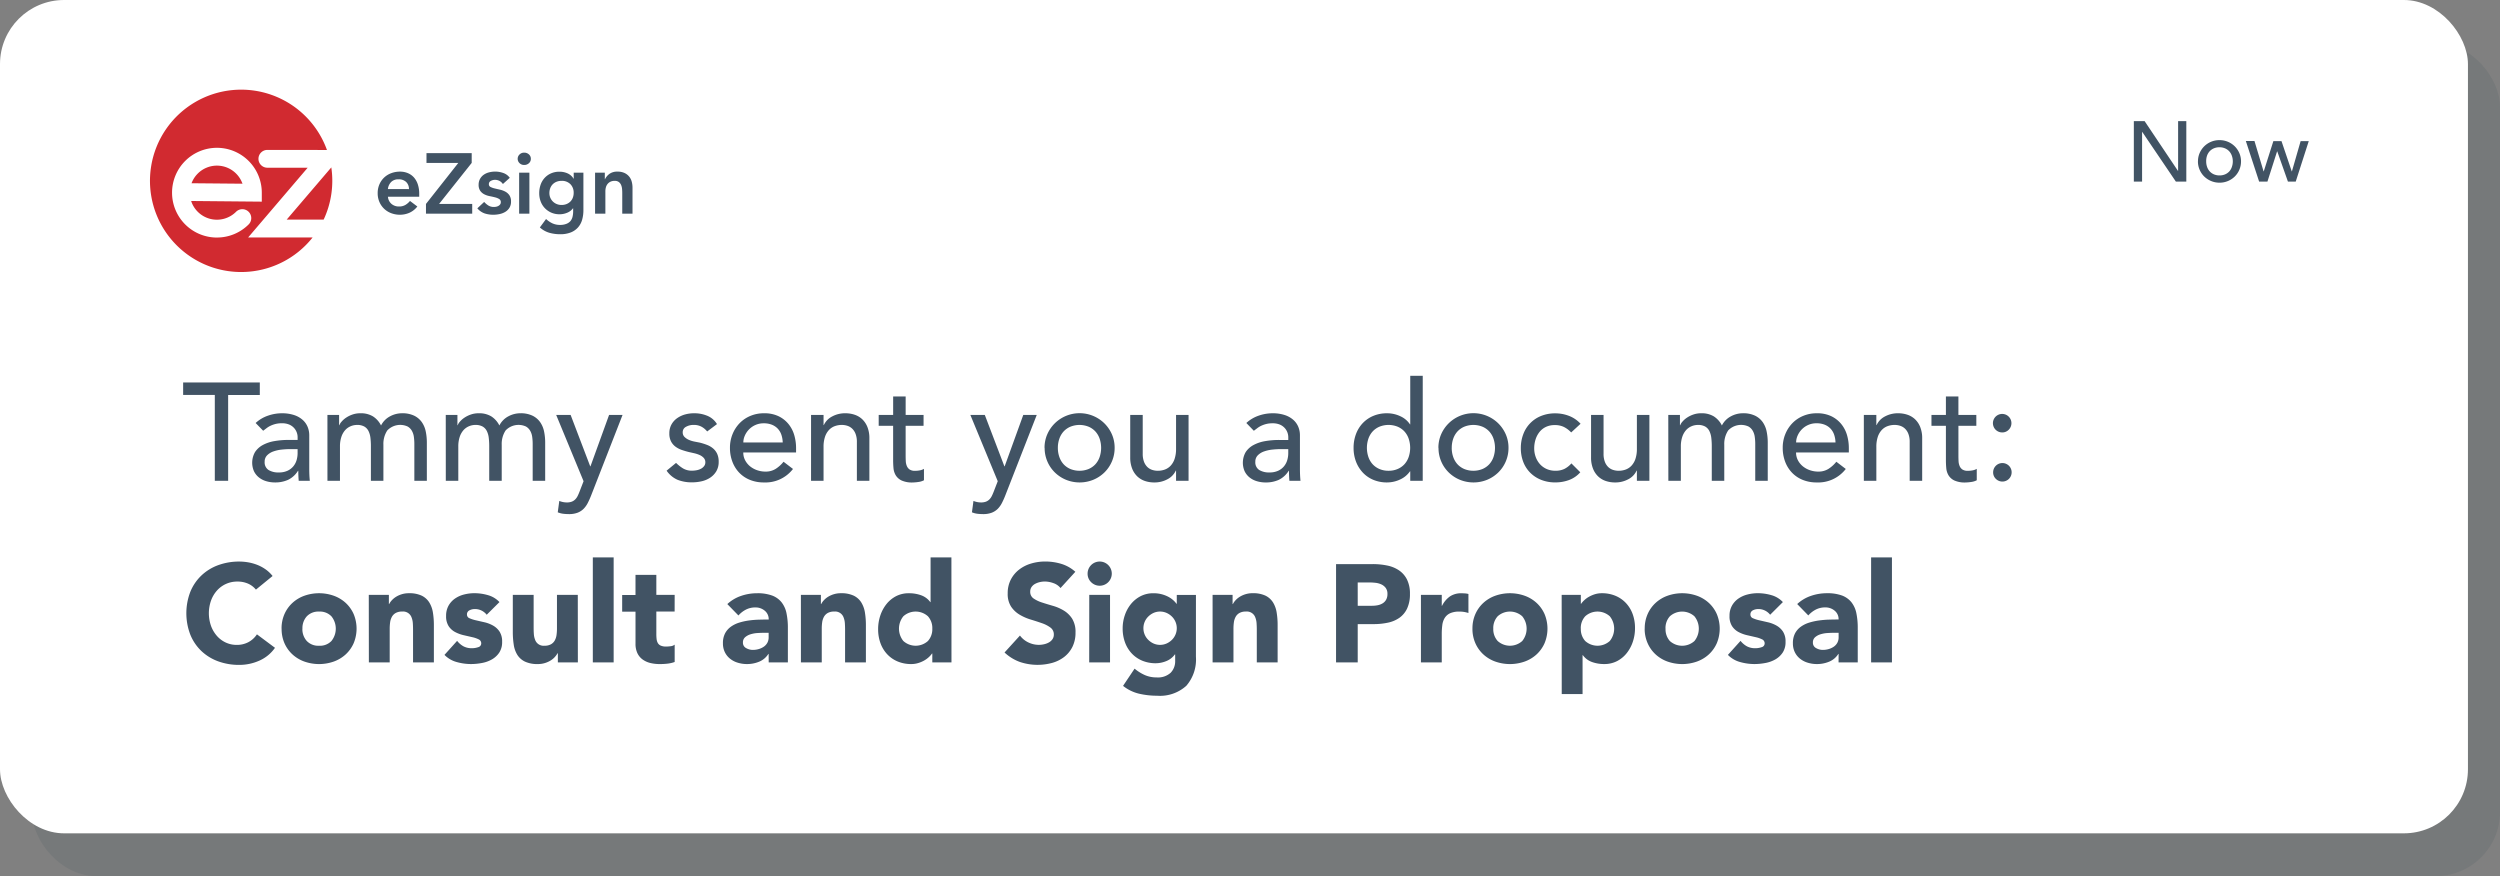 <svg xmlns="http://www.w3.org/2000/svg" width="234" height="82" viewBox="0 0 234 82"><rect x="0" y="0" width="234" height="82" fill="#808080" stroke="none"/><g id="Group_2825" data-name="Group 2825" transform="translate(0.035 0.07)"><rect id="Rectangle_695" data-name="Rectangle 695" width="231" height="78" rx="6" transform="translate(2.965 3.93)" fill="#2f4352" opacity="0.12"></rect><rect id="Rectangle_644" data-name="Rectangle 644" width="231" height="78" rx="6" transform="translate(-0.035 -0.07)" fill="#fff"></rect><path id="Path_3538" data-name="Path 3538" d="M3.107,4.966H.143V3.8H7.319v1.17H4.355V13H3.107ZM6.929,7.592A3.257,3.257,0,0,1,8.073,6.91a3.913,3.913,0,0,1,1.3-.227,3.564,3.564,0,0,1,1.163.169,2.262,2.262,0,0,1,.8.455,1.8,1.8,0,0,1,.462.656,2.048,2.048,0,0,1,.149.773v3.146q0,.325.013.6T12,13h-1.04q-.039-.468-.039-.936h-.026a2.241,2.241,0,0,1-.923.845,2.909,2.909,0,0,1-1.235.247,2.835,2.835,0,0,1-.819-.117,2,2,0,0,1-.682-.351,1.676,1.676,0,0,1-.462-.578,2,2,0,0,1,.1-1.8A2.018,2.018,0,0,1,7.6,9.653a3.514,3.514,0,0,1,1.079-.364A7.491,7.491,0,0,1,10,9.178h.858v-.26a1.283,1.283,0,0,0-.091-.468,1.264,1.264,0,0,0-.273-.423,1.3,1.3,0,0,0-.455-.3,1.729,1.729,0,0,0-.65-.11,2.4,2.4,0,0,0-.591.065,2.618,2.618,0,0,0-.462.162,2.026,2.026,0,0,0-.377.227q-.169.13-.325.247Zm3.3,2.444a8.193,8.193,0,0,0-.851.045,3.328,3.328,0,0,0-.793.175A1.529,1.529,0,0,0,8,10.621a.822.822,0,0,0-.227.6.848.848,0,0,0,.358.767,1.75,1.75,0,0,0,.969.234,1.878,1.878,0,0,0,.819-.163,1.539,1.539,0,0,0,.546-.422,1.637,1.637,0,0,0,.3-.578,2.287,2.287,0,0,0,.091-.63v-.39Zm3.419-3.2h1.092V7.8h.026a1.018,1.018,0,0,1,.2-.325,2.071,2.071,0,0,1,.416-.371,2.569,2.569,0,0,1,.6-.3,2.24,2.24,0,0,1,.76-.123,2.181,2.181,0,0,1,1.157.286,2.127,2.127,0,0,1,.767.858,1.972,1.972,0,0,1,.845-.858,2.359,2.359,0,0,1,1.1-.286,2.554,2.554,0,0,1,1.17.234,1.884,1.884,0,0,1,.715.617,2.358,2.358,0,0,1,.358.871,5.126,5.126,0,0,1,.1,1.008V13h-1.17V9.568a4.873,4.873,0,0,0-.045-.676,1.563,1.563,0,0,0-.188-.572,1.073,1.073,0,0,0-.4-.4,1.664,1.664,0,0,0-1.9.371,2.284,2.284,0,0,0-.364,1.339V13h-1.17V9.776a6.532,6.532,0,0,0-.045-.806,1.89,1.89,0,0,0-.182-.63,1,1,0,0,0-.39-.416,1.34,1.34,0,0,0-.683-.15,1.539,1.539,0,0,0-.6.124,1.429,1.429,0,0,0-.514.37,1.8,1.8,0,0,0-.351.631,2.82,2.82,0,0,0-.13.9V13H13.65Zm11.076,0h1.092V7.8h.026a1.018,1.018,0,0,1,.2-.325,2.071,2.071,0,0,1,.416-.371,2.569,2.569,0,0,1,.6-.3,2.24,2.24,0,0,1,.76-.123,2.181,2.181,0,0,1,1.157.286,2.127,2.127,0,0,1,.767.858,1.972,1.972,0,0,1,.845-.858,2.359,2.359,0,0,1,1.1-.286,2.554,2.554,0,0,1,1.17.234,1.884,1.884,0,0,1,.715.617,2.358,2.358,0,0,1,.358.871,5.126,5.126,0,0,1,.1,1.008V13h-1.17V9.568a4.874,4.874,0,0,0-.045-.676,1.563,1.563,0,0,0-.189-.572,1.073,1.073,0,0,0-.4-.4,1.664,1.664,0,0,0-1.9.371,2.284,2.284,0,0,0-.364,1.339V13h-1.17V9.776a6.532,6.532,0,0,0-.045-.806,1.89,1.89,0,0,0-.182-.63,1,1,0,0,0-.39-.416,1.34,1.34,0,0,0-.682-.15,1.539,1.539,0,0,0-.6.124,1.43,1.43,0,0,0-.514.37,1.8,1.8,0,0,0-.351.631,2.82,2.82,0,0,0-.13.9V13h-1.17Zm10.335,0h1.352l1.833,4.81h.026l1.742-4.81h1.261L38.35,14.326a7.9,7.9,0,0,1-.325.734,2.213,2.213,0,0,1-.4.566,1.63,1.63,0,0,1-.565.364,2.233,2.233,0,0,1-.812.13,4.347,4.347,0,0,1-.527-.032,1.914,1.914,0,0,1-.514-.136l.143-1.066a1.848,1.848,0,0,0,.7.143,1.307,1.307,0,0,0,.461-.071.91.91,0,0,0,.325-.208,1.215,1.215,0,0,0,.228-.318q.091-.182.182-.416l.377-.975ZM49.192,8.385a1.793,1.793,0,0,0-.514-.436,1.479,1.479,0,0,0-.748-.176,1.424,1.424,0,0,0-.721.176.56.56,0,0,0-.306.513.586.586,0,0,0,.175.442,1.386,1.386,0,0,0,.416.273,2.439,2.439,0,0,0,.514.156l.468.091a5.427,5.427,0,0,1,.708.221,1.958,1.958,0,0,1,.572.338,1.466,1.466,0,0,1,.377.507,1.746,1.746,0,0,1,.136.728,1.708,1.708,0,0,1-.221.891,1.863,1.863,0,0,1-.572.6,2.407,2.407,0,0,1-.8.338,3.987,3.987,0,0,1-.9.1,3.571,3.571,0,0,1-1.346-.234,2.42,2.42,0,0,1-1.034-.858l.884-.728a3.64,3.64,0,0,0,.637.507,1.579,1.579,0,0,0,.858.221,2.283,2.283,0,0,0,.449-.045,1.384,1.384,0,0,0,.4-.143.882.882,0,0,0,.286-.247.564.564,0,0,0,.111-.344.594.594,0,0,0-.163-.429,1.177,1.177,0,0,0-.39-.266,2.839,2.839,0,0,0-.481-.156q-.254-.059-.449-.1-.377-.091-.715-.208a2.174,2.174,0,0,1-.6-.312,1.441,1.441,0,0,1-.416-.494,1.589,1.589,0,0,1-.156-.741,1.679,1.679,0,0,1,.2-.839,1.791,1.791,0,0,1,.533-.591,2.411,2.411,0,0,1,.754-.351A3.177,3.177,0,0,1,48,6.682a3.129,3.129,0,0,1,1.2.234,1.894,1.894,0,0,1,.91.78Zm3.38,1.963a1.545,1.545,0,0,0,.175.735,1.827,1.827,0,0,0,.461.565,2.136,2.136,0,0,0,.663.364,2.376,2.376,0,0,0,.78.13,1.745,1.745,0,0,0,.949-.253,3.056,3.056,0,0,0,.741-.67l.884.676a3.254,3.254,0,0,1-2.73,1.261,3.393,3.393,0,0,1-1.319-.247,2.873,2.873,0,0,1-1-.683,3.027,3.027,0,0,1-.63-1.027,3.63,3.63,0,0,1-.221-1.281,3.367,3.367,0,0,1,.241-1.28,3.175,3.175,0,0,1,.663-1.027,3.026,3.026,0,0,1,1.007-.682,3.242,3.242,0,0,1,1.274-.247,3.044,3.044,0,0,1,1.384.286,2.736,2.736,0,0,1,.93.747,2.95,2.95,0,0,1,.527,1.04,4.33,4.33,0,0,1,.162,1.177v.416Zm3.692-.936A2.468,2.468,0,0,0,56.14,8.7a1.573,1.573,0,0,0-.331-.566,1.527,1.527,0,0,0-.553-.377,2.021,2.021,0,0,0-.773-.136,1.878,1.878,0,0,0-.786.163,1.916,1.916,0,0,0-.6.422,1.951,1.951,0,0,0-.384.578,1.591,1.591,0,0,0-.136.631Zm2.652-2.574h1.17v.949h.026a1.724,1.724,0,0,1,.767-.8,2.539,2.539,0,0,1,1.261-.305,2.675,2.675,0,0,1,.851.136,1.921,1.921,0,0,1,.715.423,2.037,2.037,0,0,1,.487.734,2.809,2.809,0,0,1,.182,1.059V13h-1.17V9.36a2.056,2.056,0,0,0-.117-.734,1.342,1.342,0,0,0-.312-.494,1.171,1.171,0,0,0-.448-.273,1.654,1.654,0,0,0-.527-.085,1.91,1.91,0,0,0-.676.117,1.408,1.408,0,0,0-.546.371,1.749,1.749,0,0,0-.364.644,2.928,2.928,0,0,0-.13.923V13h-1.17Zm10.53,1.014H67.769v2.8q0,.26.013.513a1.348,1.348,0,0,0,.1.455.738.738,0,0,0,.26.325.889.889,0,0,0,.513.123,2.467,2.467,0,0,0,.429-.039,1.239,1.239,0,0,0,.4-.143v1.066a1.527,1.527,0,0,1-.539.163,4.049,4.049,0,0,1-.514.045,2.352,2.352,0,0,1-1.046-.189,1.285,1.285,0,0,1-.546-.488,1.577,1.577,0,0,1-.208-.669q-.033-.37-.033-.748V7.852H65.247V6.838H66.6V5.109h1.17V6.838h1.677Zm4.381-1.014h1.352l1.833,4.81h.026l1.742-4.81h1.261l-2.925,7.488a7.9,7.9,0,0,1-.325.734,2.213,2.213,0,0,1-.4.566,1.63,1.63,0,0,1-.566.364,2.233,2.233,0,0,1-.812.13,4.347,4.347,0,0,1-.526-.032,1.914,1.914,0,0,1-.513-.136l.143-1.066a1.848,1.848,0,0,0,.7.143,1.307,1.307,0,0,0,.462-.071.91.91,0,0,0,.325-.208,1.215,1.215,0,0,0,.227-.318q.091-.182.182-.416l.377-.975Zm8.19,3.081a2.531,2.531,0,0,0,.143.865,1.95,1.95,0,0,0,.4.676,1.866,1.866,0,0,0,.637.442,2.278,2.278,0,0,0,1.69,0,1.866,1.866,0,0,0,.637-.442,1.95,1.95,0,0,0,.4-.676,2.685,2.685,0,0,0,0-1.729,1.95,1.95,0,0,0-.4-.676,1.866,1.866,0,0,0-.637-.442,2.278,2.278,0,0,0-1.69,0,1.866,1.866,0,0,0-.637.442,1.95,1.95,0,0,0-.4.676A2.531,2.531,0,0,0,82.017,9.919Zm-1.248,0a3.137,3.137,0,0,1,.254-1.261,3.285,3.285,0,0,1,.7-1.027,3.31,3.31,0,0,1,4.654,0,3.285,3.285,0,0,1,.7,1.027,3.137,3.137,0,0,1,.254,1.261,3.2,3.2,0,0,1-.949,2.295,3.3,3.3,0,0,1-1.04.689,3.394,3.394,0,0,1-2.574,0,3.3,3.3,0,0,1-1.04-.689,3.2,3.2,0,0,1-.949-2.295ZM94.25,13H93.08v-.949h-.026a1.724,1.724,0,0,1-.767.8,2.539,2.539,0,0,1-1.261.306,2.657,2.657,0,0,1-.858-.137,1.93,1.93,0,0,1-.709-.422,2.037,2.037,0,0,1-.487-.734,2.809,2.809,0,0,1-.182-1.06V6.838h1.17v3.64a2.056,2.056,0,0,0,.117.734,1.342,1.342,0,0,0,.312.494,1.171,1.171,0,0,0,.449.273,1.654,1.654,0,0,0,.526.085,1.91,1.91,0,0,0,.676-.117,1.408,1.408,0,0,0,.546-.371,1.749,1.749,0,0,0,.364-.643,2.928,2.928,0,0,0,.13-.923V6.838h1.17Zm5.408-5.408A3.257,3.257,0,0,1,100.8,6.91a3.913,3.913,0,0,1,1.3-.227,3.564,3.564,0,0,1,1.164.169,2.263,2.263,0,0,1,.8.455,1.8,1.8,0,0,1,.462.656,2.048,2.048,0,0,1,.149.773v3.146q0,.325.013.6t.039.52h-1.04q-.039-.468-.039-.936h-.026a2.241,2.241,0,0,1-.923.845,2.909,2.909,0,0,1-1.235.247,2.835,2.835,0,0,1-.819-.117,2,2,0,0,1-.683-.351,1.676,1.676,0,0,1-.462-.578,2,2,0,0,1,.1-1.8,2.018,2.018,0,0,1,.728-.656,3.514,3.514,0,0,1,1.079-.364,7.491,7.491,0,0,1,1.319-.111h.858v-.26a1.283,1.283,0,0,0-.091-.468,1.264,1.264,0,0,0-.273-.423,1.3,1.3,0,0,0-.455-.3,1.729,1.729,0,0,0-.65-.11,2.4,2.4,0,0,0-.591.065,2.618,2.618,0,0,0-.461.162,2.026,2.026,0,0,0-.377.227q-.169.13-.325.247Zm3.3,2.444a8.193,8.193,0,0,0-.852.045,3.328,3.328,0,0,0-.793.175,1.529,1.529,0,0,0-.585.364.822.822,0,0,0-.228.6.848.848,0,0,0,.358.767,1.75,1.75,0,0,0,.968.234,1.878,1.878,0,0,0,.819-.163,1.539,1.539,0,0,0,.546-.422,1.637,1.637,0,0,0,.3-.578,2.287,2.287,0,0,0,.091-.63v-.39ZM116.168,13H115v-.884h-.026a2.229,2.229,0,0,1-.929.767,2.871,2.871,0,0,1-1.215.273,3.263,3.263,0,0,1-1.294-.247,2.859,2.859,0,0,1-.988-.689,3.113,3.113,0,0,1-.631-1.027,3.577,3.577,0,0,1-.221-1.274,3.63,3.63,0,0,1,.221-1.28,3.027,3.027,0,0,1,.631-1.027,2.9,2.9,0,0,1,.988-.682,3.263,3.263,0,0,1,1.294-.247,2.858,2.858,0,0,1,1.248.279,2.133,2.133,0,0,1,.9.761H115V3.172h1.17Zm-3.2-.936a2.114,2.114,0,0,0,.845-.163,1.866,1.866,0,0,0,.637-.442,1.95,1.95,0,0,0,.4-.676,2.685,2.685,0,0,0,0-1.729,1.95,1.95,0,0,0-.4-.676,1.866,1.866,0,0,0-.637-.442,2.278,2.278,0,0,0-1.69,0,1.866,1.866,0,0,0-.637.442,1.95,1.95,0,0,0-.4.676,2.685,2.685,0,0,0,0,1.729,1.95,1.95,0,0,0,.4.676,1.866,1.866,0,0,0,.637.442A2.114,2.114,0,0,0,112.97,12.064Zm5.915-2.145a2.531,2.531,0,0,0,.143.865,1.95,1.95,0,0,0,.4.676,1.866,1.866,0,0,0,.637.442,2.278,2.278,0,0,0,1.69,0,1.866,1.866,0,0,0,.637-.442,1.95,1.95,0,0,0,.4-.676,2.685,2.685,0,0,0,0-1.729,1.95,1.95,0,0,0-.4-.676,1.866,1.866,0,0,0-.637-.442,2.278,2.278,0,0,0-1.69,0,1.866,1.866,0,0,0-.637.442,1.95,1.95,0,0,0-.4.676A2.531,2.531,0,0,0,118.885,9.919Zm-1.248,0a3.137,3.137,0,0,1,.254-1.261,3.285,3.285,0,0,1,.7-1.027,3.31,3.31,0,0,1,4.654,0,3.285,3.285,0,0,1,.7,1.027,3.137,3.137,0,0,1,.254,1.261,3.2,3.2,0,0,1-.949,2.295,3.3,3.3,0,0,1-1.04.689,3.394,3.394,0,0,1-2.574,0,3.3,3.3,0,0,1-1.04-.689,3.2,3.2,0,0,1-.949-2.295Zm12.428-1.443a2.456,2.456,0,0,0-.682-.513,1.914,1.914,0,0,0-.852-.175,1.882,1.882,0,0,0-.839.175,1.708,1.708,0,0,0-.6.481,2.163,2.163,0,0,0-.364.7,2.76,2.76,0,0,0-.123.825,2.307,2.307,0,0,0,.143.812,2.047,2.047,0,0,0,.4.67,1.854,1.854,0,0,0,.624.448,1.988,1.988,0,0,0,.819.163,1.872,1.872,0,0,0,.845-.175,2.165,2.165,0,0,0,.65-.514l.832.832a2.618,2.618,0,0,1-1.06.728,3.7,3.7,0,0,1-1.28.221,3.522,3.522,0,0,1-1.307-.234,3.018,3.018,0,0,1-1.021-.656,2.9,2.9,0,0,1-.663-1.014,3.522,3.522,0,0,1-.234-1.307,3.573,3.573,0,0,1,.234-1.313,2.93,2.93,0,0,1,1.671-1.7,3.474,3.474,0,0,1,1.32-.24,3.533,3.533,0,0,1,1.293.24,2.845,2.845,0,0,1,1.073.735ZM137.384,13h-1.17v-.949h-.026a1.724,1.724,0,0,1-.767.8,2.539,2.539,0,0,1-1.261.306,2.657,2.657,0,0,1-.858-.137,1.93,1.93,0,0,1-.708-.422,2.037,2.037,0,0,1-.488-.734,2.809,2.809,0,0,1-.182-1.06V6.838h1.17v3.64a2.056,2.056,0,0,0,.117.734,1.342,1.342,0,0,0,.312.494,1.171,1.171,0,0,0,.449.273,1.654,1.654,0,0,0,.526.085,1.91,1.91,0,0,0,.676-.117,1.408,1.408,0,0,0,.546-.371,1.749,1.749,0,0,0,.364-.643,2.928,2.928,0,0,0,.13-.923V6.838h1.17Zm1.768-6.162h1.092V7.8h.026a1.018,1.018,0,0,1,.2-.325,2.07,2.07,0,0,1,.416-.371,2.569,2.569,0,0,1,.6-.3,2.24,2.24,0,0,1,.76-.123,2.181,2.181,0,0,1,1.157.286,2.127,2.127,0,0,1,.767.858,1.972,1.972,0,0,1,.845-.858,2.359,2.359,0,0,1,1.105-.286,2.554,2.554,0,0,1,1.17.234,1.884,1.884,0,0,1,.715.617,2.358,2.358,0,0,1,.357.871,5.125,5.125,0,0,1,.1,1.008V13h-1.17V9.568a4.873,4.873,0,0,0-.046-.676,1.562,1.562,0,0,0-.189-.572,1.073,1.073,0,0,0-.4-.4,1.664,1.664,0,0,0-1.9.371,2.284,2.284,0,0,0-.364,1.339V13h-1.17V9.776a6.532,6.532,0,0,0-.046-.806,1.89,1.89,0,0,0-.182-.63,1,1,0,0,0-.39-.416,1.34,1.34,0,0,0-.682-.15,1.54,1.54,0,0,0-.6.124,1.429,1.429,0,0,0-.513.37,1.8,1.8,0,0,0-.351.631,2.82,2.82,0,0,0-.13.9V13h-1.17Zm11.96,3.51a1.545,1.545,0,0,0,.175.735,1.828,1.828,0,0,0,.462.565,2.135,2.135,0,0,0,.663.364,2.376,2.376,0,0,0,.78.13,1.745,1.745,0,0,0,.949-.253,3.055,3.055,0,0,0,.741-.67l.884.676a3.254,3.254,0,0,1-2.73,1.261,3.393,3.393,0,0,1-1.32-.247,2.873,2.873,0,0,1-1-.683,3.027,3.027,0,0,1-.631-1.027,3.63,3.63,0,0,1-.221-1.281,3.367,3.367,0,0,1,.24-1.28,3.175,3.175,0,0,1,.663-1.027,3.026,3.026,0,0,1,1.008-.682,3.242,3.242,0,0,1,1.274-.247,3.044,3.044,0,0,1,1.384.286,2.736,2.736,0,0,1,.93.747,2.95,2.95,0,0,1,.527,1.04,4.331,4.331,0,0,1,.162,1.177v.416Zm3.692-.936a2.468,2.468,0,0,0-.124-.715,1.573,1.573,0,0,0-.331-.566,1.527,1.527,0,0,0-.553-.377,2.021,2.021,0,0,0-.773-.136,1.878,1.878,0,0,0-.786.163,1.916,1.916,0,0,0-.6.422,1.951,1.951,0,0,0-.383.578,1.592,1.592,0,0,0-.136.631Zm2.652-2.574h1.17v.949h.026a1.724,1.724,0,0,1,.767-.8,2.539,2.539,0,0,1,1.261-.305,2.675,2.675,0,0,1,.852.136,1.921,1.921,0,0,1,.715.423,2.037,2.037,0,0,1,.488.734,2.809,2.809,0,0,1,.182,1.059V13h-1.17V9.36a2.057,2.057,0,0,0-.117-.734,1.342,1.342,0,0,0-.312-.494,1.171,1.171,0,0,0-.449-.273,1.654,1.654,0,0,0-.526-.085,1.91,1.91,0,0,0-.676.117,1.408,1.408,0,0,0-.546.371,1.749,1.749,0,0,0-.364.644,2.928,2.928,0,0,0-.13.923V13h-1.17Zm10.53,1.014h-1.677v2.8q0,.26.013.513a1.348,1.348,0,0,0,.1.455.738.738,0,0,0,.26.325.889.889,0,0,0,.514.123,2.467,2.467,0,0,0,.429-.039,1.24,1.24,0,0,0,.4-.143v1.066a1.527,1.527,0,0,1-.54.163,4.049,4.049,0,0,1-.514.045,2.352,2.352,0,0,1-1.046-.189,1.286,1.286,0,0,1-.546-.488,1.577,1.577,0,0,1-.208-.669q-.033-.37-.033-.748V7.852h-1.352V6.838h1.352V5.109h1.17V6.838h1.677Zm2.431.624a.866.866,0,1,1,.6-.253A.825.825,0,0,1,170.417,8.476Zm-.858,3.744a.866.866,0,1,1,.253.6A.825.825,0,0,1,169.559,12.22ZM6.955,23.188a1.989,1.989,0,0,0-.735-.559,2.444,2.444,0,0,0-1.008-.195,2.521,2.521,0,0,0-1.9.838,2.878,2.878,0,0,0-.559.943,3.593,3.593,0,0,0,0,2.372,2.956,2.956,0,0,0,.553.936,2.5,2.5,0,0,0,.826.618,2.387,2.387,0,0,0,1.02.221,2.287,2.287,0,0,0,1.105-.26,2.2,2.2,0,0,0,.793-.728l1.69,1.261a3.519,3.519,0,0,1-1.482,1.209,4.586,4.586,0,0,1-1.846.39A5.67,5.67,0,0,1,3.419,29.9a4.553,4.553,0,0,1-1.573-.969A4.391,4.391,0,0,1,.813,27.4a5.594,5.594,0,0,1,0-4,4.391,4.391,0,0,1,1.034-1.528A4.553,4.553,0,0,1,3.419,20.9a5.67,5.67,0,0,1,1.989-.338,4.871,4.871,0,0,1,.813.071,4.39,4.39,0,0,1,.832.228,3.708,3.708,0,0,1,.786.416,3.128,3.128,0,0,1,.676.637Zm2.4,3.653a3.31,3.31,0,0,1,.273-1.365,3.142,3.142,0,0,1,.748-1.046,3.3,3.3,0,0,1,1.118-.67,4.136,4.136,0,0,1,2.743,0,3.3,3.3,0,0,1,1.118.67,3.142,3.142,0,0,1,.748,1.046,3.549,3.549,0,0,1,0,2.73,3.142,3.142,0,0,1-.748,1.047,3.3,3.3,0,0,1-1.118.67,4.136,4.136,0,0,1-2.743,0,3.3,3.3,0,0,1-1.118-.67,3.142,3.142,0,0,1-.748-1.047A3.31,3.31,0,0,1,9.36,26.841Zm1.95,0A1.635,1.635,0,0,0,11.719,28a1.491,1.491,0,0,0,1.151.442A1.491,1.491,0,0,0,14.021,28a1.839,1.839,0,0,0,0-2.314,1.491,1.491,0,0,0-1.151-.442,1.491,1.491,0,0,0-1.151.442A1.635,1.635,0,0,0,11.31,26.841Zm6.214-3.159H19.4v.858h.026a1.58,1.58,0,0,1,.26-.364,1.891,1.891,0,0,1,.4-.325,2.3,2.3,0,0,1,.533-.234,2.223,2.223,0,0,1,.65-.091,2.686,2.686,0,0,1,1.2.227,1.729,1.729,0,0,1,.708.63,2.55,2.55,0,0,1,.344.949,7.207,7.207,0,0,1,.091,1.183V30h-1.95V26.906q0-.273-.019-.566a1.784,1.784,0,0,0-.117-.54.839.839,0,0,0-.878-.559,1.2,1.2,0,0,0-.611.136.93.93,0,0,0-.358.364,1.488,1.488,0,0,0-.163.514,4.425,4.425,0,0,0-.039.6V30h-1.95Zm11.037,1.859a1.381,1.381,0,0,0-1.131-.533,1.064,1.064,0,0,0-.481.117.414.414,0,0,0-.234.4.362.362,0,0,0,.241.344,3.181,3.181,0,0,0,.611.195l.793.182a2.98,2.98,0,0,1,.793.306,1.775,1.775,0,0,1,.611.566,1.687,1.687,0,0,1,.241.955,1.769,1.769,0,0,1-.267,1.007,2.044,2.044,0,0,1-.683.637,2.935,2.935,0,0,1-.936.338,5.564,5.564,0,0,1-1.027.1,4.968,4.968,0,0,1-1.339-.188,2.5,2.5,0,0,1-1.144-.67l1.183-1.313a1.962,1.962,0,0,0,.6.514,1.63,1.63,0,0,0,.773.175,1.807,1.807,0,0,0,.611-.1.36.36,0,0,0,.273-.358.4.4,0,0,0-.24-.371,2.634,2.634,0,0,0-.611-.208l-.793-.182a3.276,3.276,0,0,1-.793-.292,1.659,1.659,0,0,1-.611-.552,1.687,1.687,0,0,1-.24-.955,1.927,1.927,0,0,1,.227-.962,2,2,0,0,1,.6-.663,2.587,2.587,0,0,1,.852-.384,3.905,3.905,0,0,1,.975-.123,4.574,4.574,0,0,1,1.261.182,2.339,2.339,0,0,1,1.079.65ZM37.089,30H35.217v-.858h-.026a2.159,2.159,0,0,1-.267.364,1.749,1.749,0,0,1-.4.325,2.3,2.3,0,0,1-.533.234,2.223,2.223,0,0,1-.65.091,2.729,2.729,0,0,1-1.2-.228,1.721,1.721,0,0,1-.715-.63,2.471,2.471,0,0,1-.338-.949A7.75,7.75,0,0,1,31,27.166V23.682h1.95v3.094q0,.273.019.565a1.784,1.784,0,0,0,.117.54.839.839,0,0,0,.878.559,1.2,1.2,0,0,0,.611-.137.93.93,0,0,0,.357-.364,1.488,1.488,0,0,0,.162-.514,4.425,4.425,0,0,0,.039-.6V23.682h1.95Zm1.4-9.828h1.95V30h-1.95Zm7.657,5.07H44.434v2.106a3.965,3.965,0,0,0,.026.475.956.956,0,0,0,.117.371.591.591,0,0,0,.28.24,1.239,1.239,0,0,0,.5.084,3.371,3.371,0,0,0,.41-.032.694.694,0,0,0,.383-.149v1.625a2.95,2.95,0,0,1-.676.156,6.237,6.237,0,0,1-.689.039,3.748,3.748,0,0,1-.91-.1,2.076,2.076,0,0,1-.728-.331,1.553,1.553,0,0,1-.487-.592,2.022,2.022,0,0,1-.175-.884v-3H41.236v-1.56h1.248V21.81h1.95v1.872H46.15Zm8.8,3.965h-.026a1.834,1.834,0,0,1-.865.728,2.972,2.972,0,0,1-1.138.221,2.933,2.933,0,0,1-.851-.124,2.149,2.149,0,0,1-.722-.37,1.789,1.789,0,0,1-.494-.611,1.866,1.866,0,0,1-.182-.845,1.937,1.937,0,0,1,.2-.923,1.8,1.8,0,0,1,.546-.624,2.711,2.711,0,0,1,.786-.384,5.741,5.741,0,0,1,.917-.2A8.754,8.754,0,0,1,54.074,26q.475-.013.877-.013a1.014,1.014,0,0,0-.37-.826,1.336,1.336,0,0,0-.878-.305,1.909,1.909,0,0,0-.877.2,2.4,2.4,0,0,0-.708.552l-1.04-1.066a3.578,3.578,0,0,1,1.274-.761,4.553,4.553,0,0,1,1.508-.253,3.942,3.942,0,0,1,1.41.214,2.051,2.051,0,0,1,.884.631,2.43,2.43,0,0,1,.462,1.021,6.7,6.7,0,0,1,.13,1.4V30H54.951Zm-.481-1.976q-.221,0-.553.02a2.8,2.8,0,0,0-.637.111,1.418,1.418,0,0,0-.52.273.629.629,0,0,0-.215.507.558.558,0,0,0,.3.52,1.251,1.251,0,0,0,.624.169,1.957,1.957,0,0,0,.552-.078,1.648,1.648,0,0,0,.475-.221,1.068,1.068,0,0,0,.331-.364,1.049,1.049,0,0,0,.124-.52v-.416Zm3.5-3.549h1.872v.858h.026a1.58,1.58,0,0,1,.26-.364,1.891,1.891,0,0,1,.4-.325,2.3,2.3,0,0,1,.533-.234,2.223,2.223,0,0,1,.65-.091,2.686,2.686,0,0,1,1.2.227,1.729,1.729,0,0,1,.708.63,2.55,2.55,0,0,1,.344.949,7.207,7.207,0,0,1,.091,1.183V30H62.1V26.906q0-.273-.019-.566a1.784,1.784,0,0,0-.117-.54.839.839,0,0,0-.877-.559,1.2,1.2,0,0,0-.611.136.93.93,0,0,0-.358.364,1.488,1.488,0,0,0-.162.514,4.425,4.425,0,0,0-.039.6V30h-1.95ZM72.059,30H70.265v-.832h-.026a2.155,2.155,0,0,1-.306.345,2.311,2.311,0,0,1-.442.318,2.705,2.705,0,0,1-.559.234,2.2,2.2,0,0,1-.631.091,3.256,3.256,0,0,1-1.274-.24,2.841,2.841,0,0,1-.981-.676,3.014,3.014,0,0,1-.631-1.034,3.761,3.761,0,0,1-.221-1.313,3.982,3.982,0,0,1,.2-1.267,3.488,3.488,0,0,1,.572-1.073,2.794,2.794,0,0,1,.9-.747,2.564,2.564,0,0,1,1.209-.279,3.351,3.351,0,0,1,1.137.188,1.82,1.82,0,0,1,.865.643h.026V20.172h1.95Zm-1.794-3.159a1.635,1.635,0,0,0-.41-1.157,1.718,1.718,0,0,0-2.3,0,1.839,1.839,0,0,0,0,2.314,1.718,1.718,0,0,0,2.3,0A1.635,1.635,0,0,0,70.265,26.841Zm12-3.8a1.444,1.444,0,0,0-.67-.462,2.4,2.4,0,0,0-.8-.149,2.1,2.1,0,0,0-.455.052,1.744,1.744,0,0,0-.442.162.964.964,0,0,0-.338.293.741.741,0,0,0-.13.442.733.733,0,0,0,.312.637,2.954,2.954,0,0,0,.787.377q.474.156,1.021.312a4.2,4.2,0,0,1,1.02.442,2.416,2.416,0,0,1,.787.767,2.338,2.338,0,0,1,.312,1.287,2.959,2.959,0,0,1-.286,1.339,2.717,2.717,0,0,1-.774.949,3.291,3.291,0,0,1-1.131.559,5.187,5.187,0,0,1-3.022-.091,4.17,4.17,0,0,1-1.43-.884l1.443-1.586a2.106,2.106,0,0,0,.786.644,2.245,2.245,0,0,0,.981.227,2.221,2.221,0,0,0,.5-.059,1.63,1.63,0,0,0,.455-.175.981.981,0,0,0,.325-.3.746.746,0,0,0,.123-.429.778.778,0,0,0-.318-.656,2.936,2.936,0,0,0-.8-.41q-.481-.169-1.04-.338a4.67,4.67,0,0,1-1.04-.455,2.506,2.506,0,0,1-.8-.754,2.157,2.157,0,0,1-.319-1.235,2.765,2.765,0,0,1,.293-1.3,2.82,2.82,0,0,1,.78-.936,3.391,3.391,0,0,1,1.124-.566,4.6,4.6,0,0,1,1.313-.188,5.163,5.163,0,0,1,1.508.221,3.478,3.478,0,0,1,1.313.741Zm2.691.637H86.9V30h-1.95ZM84.8,21.693a1.132,1.132,0,1,1,.332.8A1.09,1.09,0,0,1,84.8,21.693Zm10.14,7.774a3.756,3.756,0,0,1-.9,2.723,3.676,3.676,0,0,1-2.749.93,7.4,7.4,0,0,1-1.664-.188,3.765,3.765,0,0,1-1.508-.735l1.079-1.612a4.081,4.081,0,0,0,.956.6,2.689,2.689,0,0,0,1.1.221,1.767,1.767,0,0,0,1.32-.435,1.53,1.53,0,0,0,.423-1.111v-.611h-.026a1.838,1.838,0,0,1-.839.643,2.68,2.68,0,0,1-.943.188,3.256,3.256,0,0,1-1.274-.24,2.841,2.841,0,0,1-.981-.676,3.014,3.014,0,0,1-.631-1.034,3.761,3.761,0,0,1-.221-1.313,3.8,3.8,0,0,1,.2-1.222,3.338,3.338,0,0,1,.572-1.053,2.87,2.87,0,0,1,.9-.735,2.564,2.564,0,0,1,1.209-.279,2.94,2.94,0,0,1,1.378.325,2.27,2.27,0,0,1,.468.319,2.02,2.02,0,0,1,.312.344h.026v-.832h1.794ZM90.025,26.8a1.523,1.523,0,0,0,.449,1.086,1.716,1.716,0,0,0,.494.344,1.516,1.516,0,0,0,1.229,0,1.69,1.69,0,0,0,.5-.344,1.534,1.534,0,0,0,0-2.171,1.69,1.69,0,0,0-.5-.344,1.516,1.516,0,0,0-1.229,0,1.716,1.716,0,0,0-.494.344,1.523,1.523,0,0,0-.449,1.086Zm6.474-3.12h1.872v.858H98.4a1.58,1.58,0,0,1,.26-.364,1.891,1.891,0,0,1,.4-.325,2.3,2.3,0,0,1,.533-.234,2.223,2.223,0,0,1,.65-.091,2.686,2.686,0,0,1,1.2.227,1.729,1.729,0,0,1,.709.63,2.55,2.55,0,0,1,.344.949,7.207,7.207,0,0,1,.091,1.183V30h-1.95V26.906q0-.273-.02-.566a1.784,1.784,0,0,0-.117-.54.839.839,0,0,0-.878-.559,1.2,1.2,0,0,0-.611.136.93.93,0,0,0-.357.364,1.488,1.488,0,0,0-.162.514,4.425,4.425,0,0,0-.039.6V30H96.5ZM108.056,20.8h3.419a6.753,6.753,0,0,1,1.352.13,3.075,3.075,0,0,1,1.111.449,2.267,2.267,0,0,1,.754.858,2.938,2.938,0,0,1,.279,1.358,3.134,3.134,0,0,1-.26,1.352,2.218,2.218,0,0,1-.715.871,2.9,2.9,0,0,1-1.079.462,6.324,6.324,0,0,1-1.352.137h-1.482V30h-2.028Zm2.028,3.9h1.352a2.614,2.614,0,0,0,.526-.052,1.4,1.4,0,0,0,.455-.176.936.936,0,0,0,.325-.338,1.069,1.069,0,0,0,.124-.54.913.913,0,0,0-.162-.565,1.081,1.081,0,0,0-.416-.332,1.781,1.781,0,0,0-.566-.149,5.778,5.778,0,0,0-.6-.032h-1.04ZM116,23.682h1.95V24.7h.026a2.4,2.4,0,0,1,.741-.877,1.873,1.873,0,0,1,1.079-.292q.169,0,.338.013a1.674,1.674,0,0,1,.312.052v1.781a2.945,2.945,0,0,0-.41-.1,2.652,2.652,0,0,0-.423-.032,2.072,2.072,0,0,0-.884.156,1.174,1.174,0,0,0-.5.436,1.655,1.655,0,0,0-.228.67,6.519,6.519,0,0,0-.052.858V30H116Zm4.823,3.159a3.31,3.31,0,0,1,.273-1.365,3.142,3.142,0,0,1,.748-1.046,3.3,3.3,0,0,1,1.118-.67,4.136,4.136,0,0,1,2.743,0,3.3,3.3,0,0,1,1.118.67,3.142,3.142,0,0,1,.748,1.046,3.549,3.549,0,0,1,0,2.73,3.142,3.142,0,0,1-.748,1.047,3.3,3.3,0,0,1-1.118.67,4.136,4.136,0,0,1-2.743,0,3.3,3.3,0,0,1-1.118-.67,3.142,3.142,0,0,1-.748-1.047A3.31,3.31,0,0,1,120.822,26.841Zm1.95,0a1.635,1.635,0,0,0,.41,1.157,1.718,1.718,0,0,0,2.3,0,1.839,1.839,0,0,0,0-2.314,1.718,1.718,0,0,0-2.3,0A1.635,1.635,0,0,0,122.772,26.841Zm6.4-3.159h1.794v.832h.026a2.155,2.155,0,0,1,.306-.344,2.311,2.311,0,0,1,.442-.319,2.75,2.75,0,0,1,.552-.234,2.177,2.177,0,0,1,.637-.091,3.256,3.256,0,0,1,1.274.24,2.841,2.841,0,0,1,.982.676,3.014,3.014,0,0,1,.631,1.033,3.761,3.761,0,0,1,.221,1.313,3.981,3.981,0,0,1-.2,1.267,3.488,3.488,0,0,1-.572,1.073,2.794,2.794,0,0,1-.9.747,2.564,2.564,0,0,1-1.209.28,3.351,3.351,0,0,1-1.137-.188,1.82,1.82,0,0,1-.865-.644h-.026v3.64h-1.95Zm1.794,3.159a1.635,1.635,0,0,0,.41,1.157,1.718,1.718,0,0,0,2.3,0,1.839,1.839,0,0,0,0-2.314,1.718,1.718,0,0,0-2.3,0A1.635,1.635,0,0,0,130.962,26.841Zm5.98,0a3.31,3.31,0,0,1,.273-1.365,3.142,3.142,0,0,1,.747-1.046,3.3,3.3,0,0,1,1.118-.67,4.136,4.136,0,0,1,2.743,0,3.3,3.3,0,0,1,1.118.67,3.142,3.142,0,0,1,.747,1.046,3.549,3.549,0,0,1,0,2.73,3.142,3.142,0,0,1-.747,1.047,3.3,3.3,0,0,1-1.118.67,4.136,4.136,0,0,1-2.743,0,3.3,3.3,0,0,1-1.118-.67,3.142,3.142,0,0,1-.747-1.047A3.31,3.31,0,0,1,136.942,26.841Zm1.95,0A1.635,1.635,0,0,0,139.3,28a1.718,1.718,0,0,0,2.3,0,1.839,1.839,0,0,0,0-2.314,1.718,1.718,0,0,0-2.3,0A1.635,1.635,0,0,0,138.892,26.841Zm9.789-1.3a1.381,1.381,0,0,0-1.131-.533,1.064,1.064,0,0,0-.481.117.414.414,0,0,0-.234.4.362.362,0,0,0,.24.344,3.181,3.181,0,0,0,.611.195l.793.182a2.98,2.98,0,0,1,.793.306,1.775,1.775,0,0,1,.611.566,1.687,1.687,0,0,1,.24.955,1.769,1.769,0,0,1-.266,1.007,2.044,2.044,0,0,1-.683.637,2.935,2.935,0,0,1-.936.338,5.564,5.564,0,0,1-1.027.1,4.968,4.968,0,0,1-1.339-.188,2.5,2.5,0,0,1-1.144-.67l1.183-1.313a1.963,1.963,0,0,0,.6.514,1.63,1.63,0,0,0,.773.175,1.807,1.807,0,0,0,.611-.1.36.36,0,0,0,.273-.358.4.4,0,0,0-.241-.371,2.633,2.633,0,0,0-.611-.208l-.793-.182a3.276,3.276,0,0,1-.793-.292,1.659,1.659,0,0,1-.611-.552,1.687,1.687,0,0,1-.24-.955,1.927,1.927,0,0,1,.227-.962,2,2,0,0,1,.6-.663,2.587,2.587,0,0,1,.852-.384,3.905,3.905,0,0,1,.975-.123,4.574,4.574,0,0,1,1.261.182,2.339,2.339,0,0,1,1.079.65Zm6.409,3.666h-.026a1.834,1.834,0,0,1-.865.728,2.972,2.972,0,0,1-1.137.221,2.933,2.933,0,0,1-.852-.124,2.149,2.149,0,0,1-.722-.37,1.789,1.789,0,0,1-.494-.611,1.866,1.866,0,0,1-.182-.845,1.937,1.937,0,0,1,.2-.923,1.8,1.8,0,0,1,.546-.624,2.711,2.711,0,0,1,.786-.384,5.741,5.741,0,0,1,.917-.2,8.754,8.754,0,0,1,.949-.078q.474-.013.878-.013a1.014,1.014,0,0,0-.371-.826,1.336,1.336,0,0,0-.877-.305,1.909,1.909,0,0,0-.878.2,2.4,2.4,0,0,0-.708.552l-1.04-1.066a3.578,3.578,0,0,1,1.274-.761A4.553,4.553,0,0,1,154,23.526a3.943,3.943,0,0,1,1.411.214,2.051,2.051,0,0,1,.884.631,2.43,2.43,0,0,1,.461,1.021,6.7,6.7,0,0,1,.13,1.4V30H155.09Zm-.481-1.976q-.221,0-.553.02a2.8,2.8,0,0,0-.637.111,1.417,1.417,0,0,0-.52.273.629.629,0,0,0-.215.507.558.558,0,0,0,.3.52,1.251,1.251,0,0,0,.624.169,1.957,1.957,0,0,0,.553-.078,1.648,1.648,0,0,0,.475-.221,1.068,1.068,0,0,0,.331-.364,1.049,1.049,0,0,0,.124-.52v-.416Zm3.523-7.059h1.95V30h-1.95Z" transform="translate(16.964 31.93)" fill="#415364"></path><path id="Path_3534" data-name="Path 3534" d="M31.063,22.093l-3.774,0a.833.833,0,0,1,0-1.666h0l5.577.006a8.534,8.534,0,1,0-1.34,8.187l-6.035,0ZM22.568,28.63a4.2,4.2,0,1,1,4.2-4.2v.84l-6.612-.062a2.535,2.535,0,0,0,4.2,1.013A.833.833,0,0,1,25.538,27.4a4.189,4.189,0,0,1-2.971,1.228M24.96,23.59l-4.767-.044a2.536,2.536,0,0,1,4.767.044M29.1,26.948l4.174-4.884a8.546,8.546,0,0,1-.717,4.887Z" transform="translate(-2.299 -6.465)" fill="#d12a30"></path><path id="Path_3540" data-name="Path 3540" d="M1.312-1.584a.975.975,0,0,0,.336.672,1.052,1.052,0,0,0,.7.24,1.146,1.146,0,0,0,.6-.148,1.674,1.674,0,0,0,.428-.372l.688.52a1.95,1.95,0,0,1-.752.592A2.215,2.215,0,0,1,2.44.1a2.3,2.3,0,0,1-.816-.144A1.957,1.957,0,0,1,.96-.456a1.936,1.936,0,0,1-.444-.636A2.031,2.031,0,0,1,.352-1.92a2.031,2.031,0,0,1,.164-.828A1.936,1.936,0,0,1,.96-3.384a1.957,1.957,0,0,1,.664-.408,2.3,2.3,0,0,1,.816-.144,1.865,1.865,0,0,1,.732.14,1.57,1.57,0,0,1,.568.4,1.866,1.866,0,0,1,.368.652,2.766,2.766,0,0,1,.132.892v.264ZM3.28-2.3a.9.9,0,0,0-.264-.668A.99.99,0,0,0,2.3-3.216a.933.933,0,0,0-.684.248,1.107,1.107,0,0,0-.308.664ZM4.872-.912,7.9-4.752H4.92v-.912H9.152v.912L6.1-.912H9.2V0H4.872Zm7.2-1.864a.879.879,0,0,0-.752-.392.8.8,0,0,0-.376.1.326.326,0,0,0-.184.312.269.269,0,0,0,.152.256,1.677,1.677,0,0,0,.384.136q.232.056.5.116a1.967,1.967,0,0,1,.5.184,1.094,1.094,0,0,1,.384.34,1.013,1.013,0,0,1,.152.592,1.071,1.071,0,0,1-.148.58,1.162,1.162,0,0,1-.384.38,1.7,1.7,0,0,1-.532.208A2.794,2.794,0,0,1,11.176.1a2.543,2.543,0,0,1-.824-.128A1.565,1.565,0,0,1,9.68-.5l.64-.6a1.8,1.8,0,0,0,.4.34.958.958,0,0,0,.516.132,1.03,1.03,0,0,0,.216-.024.7.7,0,0,0,.208-.08.5.5,0,0,0,.156-.14.328.328,0,0,0,.06-.2.326.326,0,0,0-.152-.3,1.354,1.354,0,0,0-.384-.156q-.232-.06-.5-.112a1.937,1.937,0,0,1-.5-.168,1.051,1.051,0,0,1-.384-.324A.96.96,0,0,1,9.8-2.7a1.121,1.121,0,0,1,.132-.556,1.16,1.16,0,0,1,.348-.388,1.5,1.5,0,0,1,.5-.224,2.272,2.272,0,0,1,.568-.072,2.28,2.28,0,0,1,.76.132,1.242,1.242,0,0,1,.608.452Zm1.52-1.064h.96V0h-.96Zm-.136-1.3a.553.553,0,0,1,.172-.4.591.591,0,0,1,.436-.172.635.635,0,0,1,.444.164.534.534,0,0,1,.18.412.534.534,0,0,1-.18.412.635.635,0,0,1-.444.164.591.591,0,0,1-.436-.172A.553.553,0,0,1,13.456-5.144Zm6.152,1.3v3.5A3.219,3.219,0,0,1,19.48.6a1.82,1.82,0,0,1-.4.712,1.785,1.785,0,0,1-.676.452,2.648,2.648,0,0,1-.968.16,3.71,3.71,0,0,1-1.016-.136,2.27,2.27,0,0,1-.888-.5L16.112.5a2.347,2.347,0,0,0,.6.408,1.7,1.7,0,0,0,.72.144,1.543,1.543,0,0,0,.58-.1A.938.938,0,0,0,18.388.7a1.009,1.009,0,0,0,.2-.4,2.127,2.127,0,0,0,.06-.524v-.28h-.016a1.265,1.265,0,0,1-.552.42,1.852,1.852,0,0,1-.7.14,1.914,1.914,0,0,1-.784-.156,1.874,1.874,0,0,1-.6-.42,1.828,1.828,0,0,1-.388-.624,2.155,2.155,0,0,1-.136-.768,2.394,2.394,0,0,1,.128-.792,1.83,1.83,0,0,1,.376-.64,1.784,1.784,0,0,1,.6-.428,1.927,1.927,0,0,1,.8-.156,1.815,1.815,0,0,1,.76.16,1.235,1.235,0,0,1,.56.512H18.7V-3.84Zm-2.048.768a1.229,1.229,0,0,0-.464.084,1.056,1.056,0,0,0-.356.232,1.047,1.047,0,0,0-.232.36,1.26,1.26,0,0,0-.084.468,1.1,1.1,0,0,0,.084.432,1.09,1.09,0,0,0,.236.352,1.121,1.121,0,0,0,.36.24,1.138,1.138,0,0,0,.448.088A1.231,1.231,0,0,0,18.028-.9a1.1,1.1,0,0,0,.36-.236,1.008,1.008,0,0,0,.228-.356,1.237,1.237,0,0,0,.08-.448,1.12,1.12,0,0,0-.3-.816A1.108,1.108,0,0,0,17.56-3.072ZM20.7-3.84h.912v.616h.016a1.347,1.347,0,0,1,.416-.5,1.231,1.231,0,0,1,.76-.212,1.5,1.5,0,0,1,.652.128,1.232,1.232,0,0,1,.436.336,1.272,1.272,0,0,1,.24.48,2.211,2.211,0,0,1,.072.568V0h-.96V-1.944q0-.16-.016-.356a1.278,1.278,0,0,0-.084-.368.689.689,0,0,0-.212-.288.608.608,0,0,0-.392-.116.917.917,0,0,0-.4.08.776.776,0,0,0-.272.216.859.859,0,0,0-.156.312,1.393,1.393,0,0,0-.048.368V0H20.7Z" transform="translate(34.964 19.93)" fill="#415364"></path><path id="Path_3539" data-name="Path 3539" d="M.728-5.664H1.736l3.12,4.656h.016V-5.664H5.64V0H4.664L1.512-4.656H1.5V0H.728ZM7.5-1.9a1.557,1.557,0,0,0,.088.532,1.2,1.2,0,0,0,.248.416,1.148,1.148,0,0,0,.392.272,1.3,1.3,0,0,0,.52.1,1.3,1.3,0,0,0,.52-.1,1.148,1.148,0,0,0,.392-.272A1.2,1.2,0,0,0,9.9-1.364,1.557,1.557,0,0,0,9.992-1.9,1.557,1.557,0,0,0,9.9-2.428a1.2,1.2,0,0,0-.248-.416,1.148,1.148,0,0,0-.392-.272,1.3,1.3,0,0,0-.52-.1,1.3,1.3,0,0,0-.52.1,1.148,1.148,0,0,0-.392.272,1.2,1.2,0,0,0-.248.416A1.557,1.557,0,0,0,7.5-1.9Zm-.768,0a1.93,1.93,0,0,1,.156-.776A2.022,2.022,0,0,1,7.312-3.3a2,2,0,0,1,.64-.428,2.008,2.008,0,0,1,.792-.156,2.008,2.008,0,0,1,.792.156,2,2,0,0,1,.64.428,2.022,2.022,0,0,1,.428.632,1.93,1.93,0,0,1,.156.776,1.959,1.959,0,0,1-.156.78,1.962,1.962,0,0,1-.428.632,2.031,2.031,0,0,1-.64.424A2.008,2.008,0,0,1,8.744.1,2.008,2.008,0,0,1,7.952-.06a2.031,2.031,0,0,1-.64-.424,1.962,1.962,0,0,1-.428-.632A1.959,1.959,0,0,1,6.728-1.9Zm4.48-1.9h.808L12.872-.96h.016l.9-2.832h.76l.96,2.832h.016l.816-2.832h.76L15.88,0h-.728l-1-2.832h-.016L13.232,0h-.776Z" transform="translate(198.964 16.93)" fill="#415364"></path></g></svg>